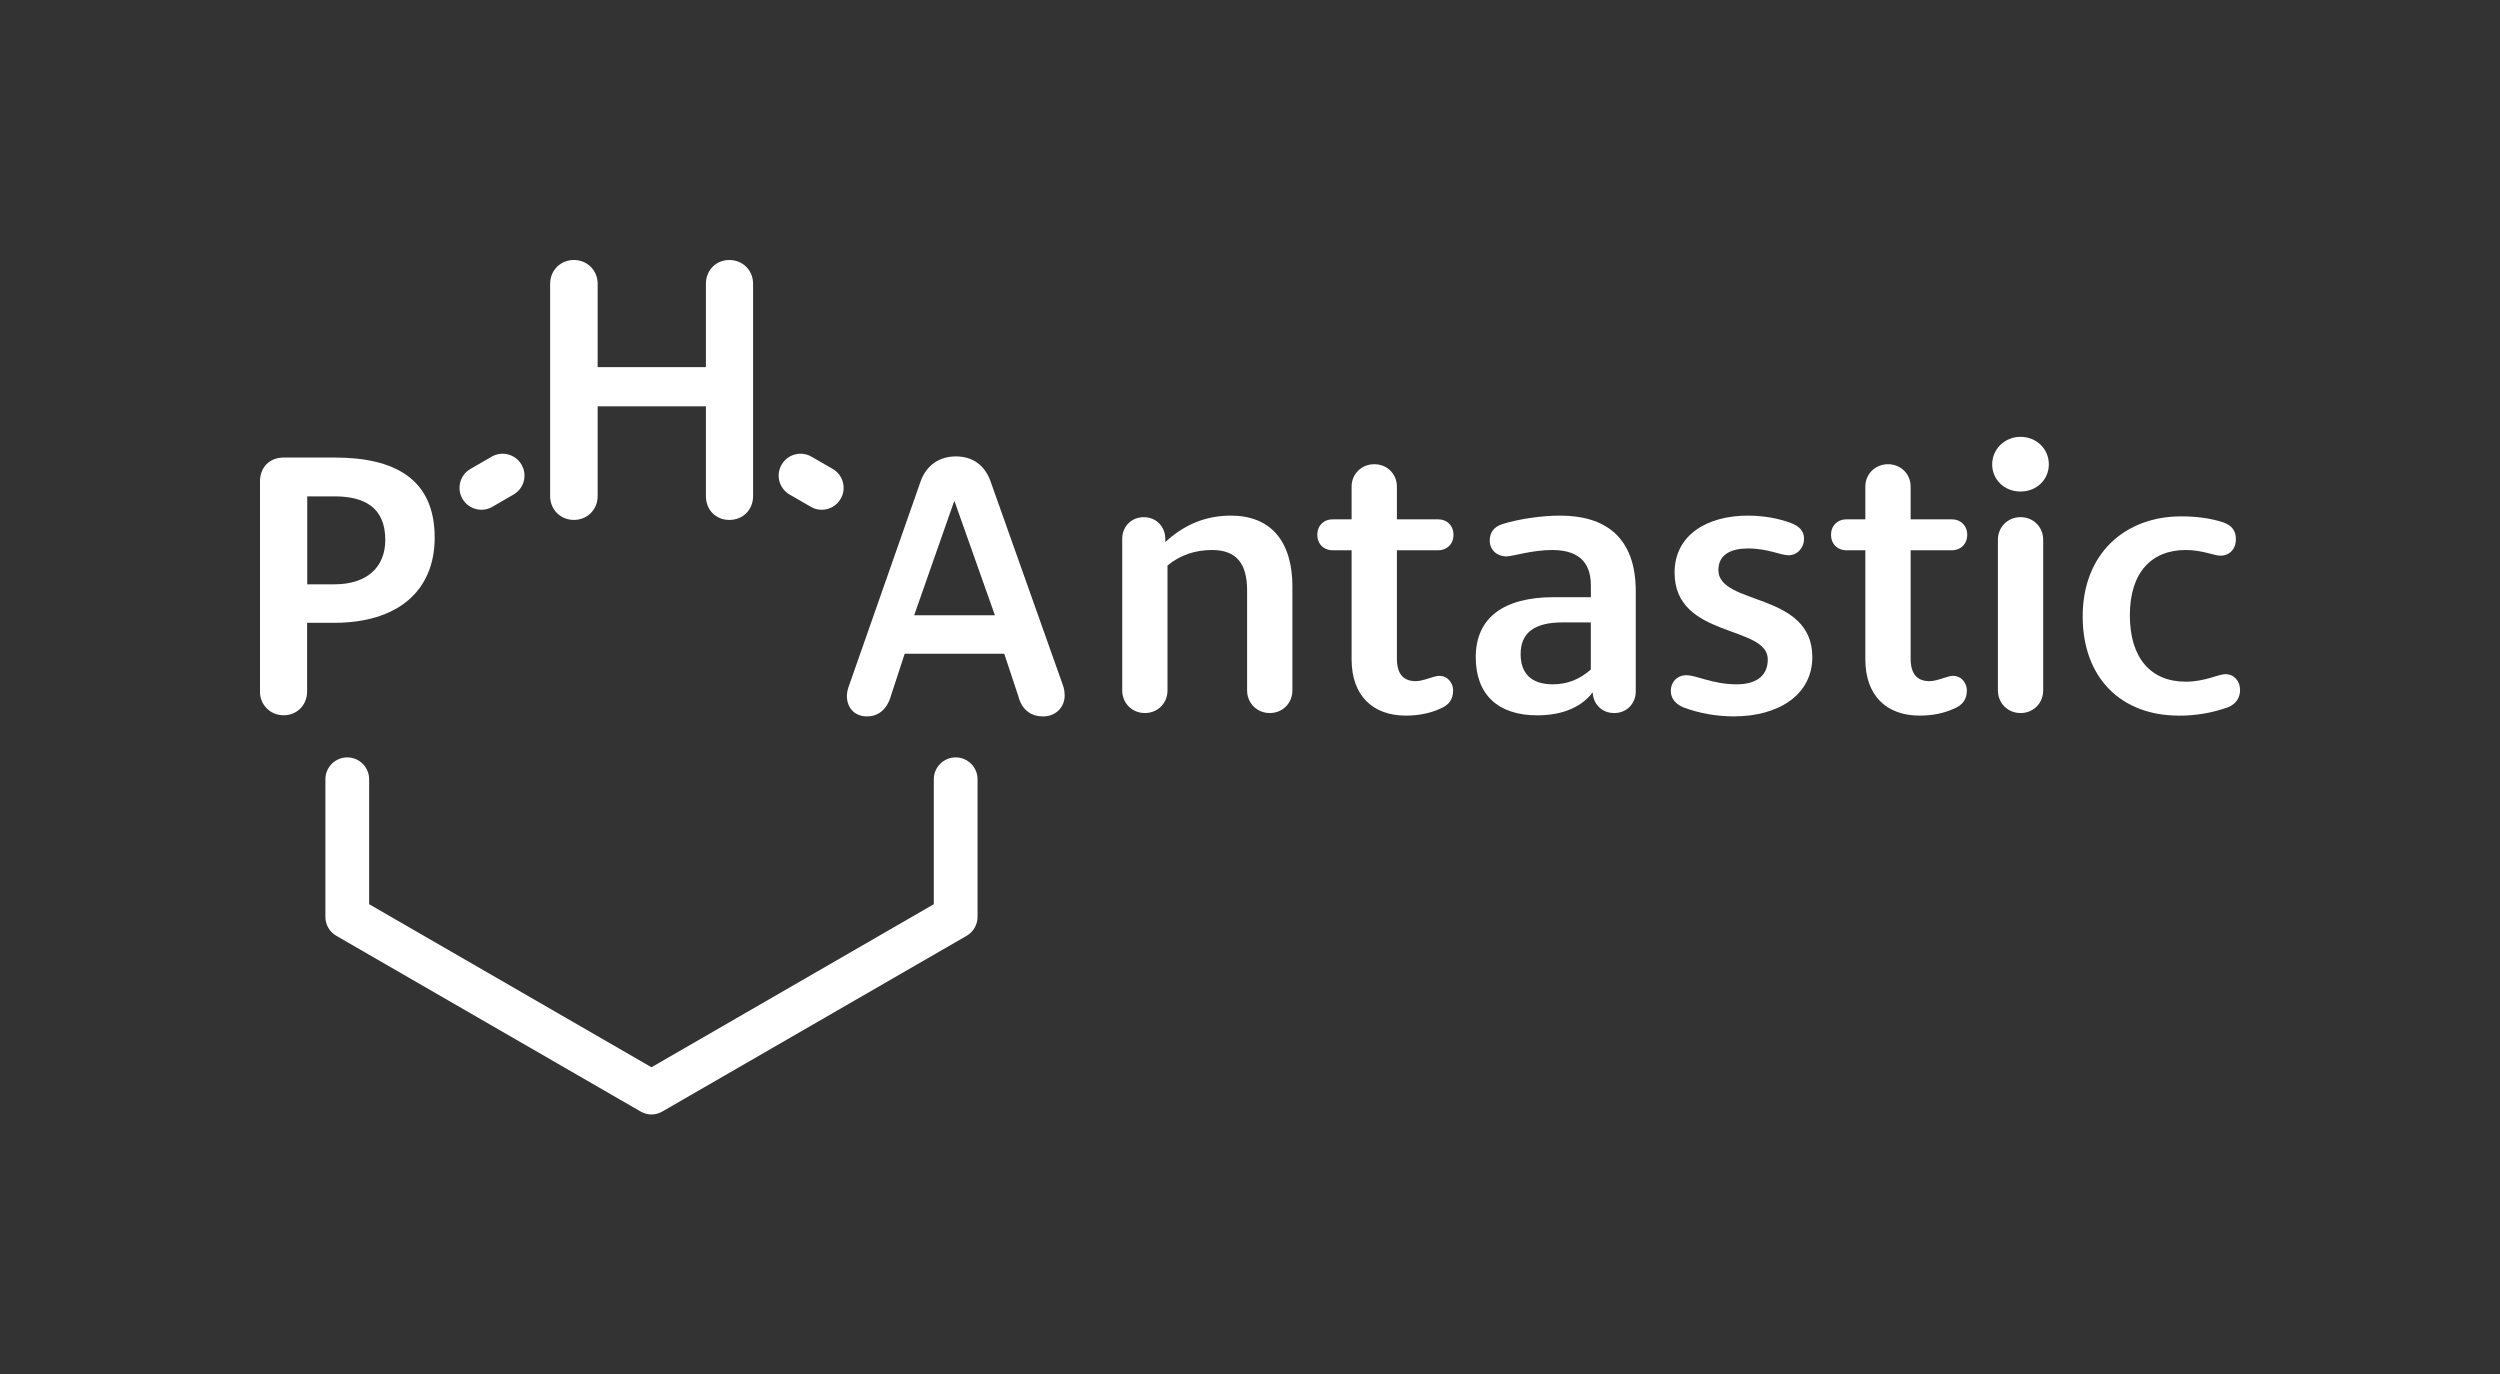 <?xml version="1.0" encoding="UTF-8"?>
<svg id="Calque_1" data-name="Calque 1" xmlns="http://www.w3.org/2000/svg" viewBox="0 0 371.54 204.27">
  <rect x="0" y="0" width="371.54" height="204.27" fill="#333333" stroke="none"/>
  <defs>
    <style>
      .cls-1 {
        fill: #fff;
        stroke-width: 0px;
      }
    </style>
  </defs>
  <path class="cls-1" d="M38.64,102.76v-31.23c0-2.13,1.46-3.53,3.53-3.53h7.57c8.64,0,14.86,2.97,14.86,11.89,0,8.07-5.66,12.67-14.92,12.67h-4.04v10.21c0,2.02-1.51,3.53-3.48,3.53s-3.53-1.51-3.53-3.53ZM49.69,86.84c4.77,0,7.57-2.47,7.57-6.62,0-4.82-3.14-6.45-7.51-6.45h-4.09v13.07h4.04Z"/>
  <path class="cls-1" d="M158.23,103.33c0,1.85-1.4,3.14-3.2,3.14-1.68,0-3.14-.84-3.7-3.03l-2.08-6.28h-14.8l-2.02,6.17c-.62,2.24-2.02,3.14-3.59,3.14-2.41,0-3.48-2.19-2.75-4.32l10.71-30.56c.84-2.41,2.75-3.76,5.27-3.76s4.32,1.35,5.16,3.76l10.77,30.34c.17.45.22,1.07.22,1.4ZM135.86,91.44h12l-6-16.94h-.06l-5.94,16.94Z"/>
  <path class="cls-1" d="M192.07,87.29v15.31c0,1.91-1.46,3.37-3.36,3.37s-3.37-1.46-3.37-3.37v-14.86c0-4.09-1.68-6-5.21-6-2.47,0-4.71.73-6.62,2.3v18.56c0,1.91-1.46,3.37-3.36,3.37s-3.37-1.46-3.37-3.37v-22.54c0-1.79,1.35-3.2,3.2-3.2s3.2,1.4,3.2,3.2v.5c2.86-2.64,6.06-3.93,9.76-3.93,5.78,0,9.14,3.64,9.14,10.65Z"/>
  <path class="cls-1" d="M215.95,102.65c0,1.23-.56,2.13-1.96,2.69-1.46.67-3.2,1.01-5.05,1.01-4.93,0-8.07-2.97-8.07-8.36v-16.21h-2.8c-1.35,0-2.3-.95-2.3-2.3s.95-2.3,2.3-2.3h2.8v-4.88c0-1.85,1.46-3.31,3.37-3.31s3.36,1.46,3.36,3.31v4.88h6.11c1.35,0,2.3.95,2.3,2.3s-.95,2.3-2.3,2.3h-6.11v16.09c0,2.41,1.07,3.36,2.8,3.36,1.18,0,2.69-.79,3.48-.79,1.29,0,2.08,1.07,2.08,2.19Z"/>
  <path class="cls-1" d="M243.1,87.85v14.92c0,1.79-1.35,3.2-3.2,3.2s-3.14-1.35-3.2-3.08c-1.91,2.52-5.05,3.42-8.24,3.42-5.83,0-9.14-3.08-9.14-8.64,0-5.83,4.09-8.92,11.61-8.92h5.5v-1.74c0-3.87-2.3-5.27-5.78-5.27-2.97,0-5.89.95-6.73.95-1.51,0-2.52-1.01-2.52-2.36,0-1.01.45-2.02,1.96-2.47,2.41-.73,5.66-1.23,8.52-1.23,6.73,0,11.22,3.25,11.22,11.22ZM236.42,99.51v-7.01h-4.21c-4.21,0-6.22,1.57-6.22,4.71,0,2.8,1.51,4.49,4.77,4.49,2.19,0,3.98-.73,5.66-2.19Z"/>
  <path class="cls-1" d="M257.79,106.47c-2.8,0-5.38-.5-7.63-1.35-1.4-.62-1.85-1.51-1.85-2.47,0-1.23.9-2.3,2.3-2.3,1.57,0,3.87,1.35,7.51,1.35,2.64,0,4.6-1.07,4.6-3.7,0-5.16-13.85-3.08-13.85-12.9,0-5.66,4.93-8.47,10.88-8.47,2.47,0,4.65.45,6.34,1.07,1.51.56,2.02,1.35,2.02,2.41,0,1.18-.9,2.41-2.3,2.41-1.23,0-3.03-1.01-6.06-1.01-2.47,0-4.37.9-4.37,3.2,0,5.33,13.96,3.2,13.96,12.95,0,5.72-5.21,8.8-11.55,8.8Z"/>
  <path class="cls-1" d="M292.3,102.65c0,1.23-.56,2.13-1.96,2.69-1.46.67-3.2,1.01-5.05,1.01-4.93,0-8.07-2.97-8.07-8.36v-16.21h-2.8c-1.35,0-2.3-.95-2.3-2.3s.95-2.3,2.3-2.3h2.8v-4.88c0-1.85,1.46-3.31,3.37-3.31s3.36,1.46,3.36,3.31v4.88h6.11c1.35,0,2.3.95,2.3,2.3s-.95,2.3-2.3,2.3h-6.11v16.09c0,2.41,1.07,3.36,2.8,3.36,1.18,0,2.69-.79,3.48-.79,1.29,0,2.08,1.07,2.08,2.19Z"/>
  <path class="cls-1" d="M304.49,69.01c0,2.24-1.79,4.04-4.21,4.04s-4.21-1.79-4.21-4.04,1.85-4.09,4.21-4.09,4.21,1.79,4.21,4.09ZM296.92,102.6v-22.37c0-1.91,1.46-3.37,3.37-3.37s3.36,1.46,3.36,3.37v22.37c0,1.91-1.46,3.37-3.36,3.37s-3.37-1.46-3.37-3.37Z"/>
  <path class="cls-1" d="M323.76,106.35c-8.36,0-14.24-5.44-14.24-14.75s6.28-14.86,14.64-14.86c2.3,0,4.37.28,6.28.9,1.23.45,1.85,1.23,1.85,2.47,0,1.51-.95,2.47-2.3,2.47-.95,0-2.69-.84-5.16-.84-5.05,0-8.3,3.31-8.3,9.7s3.14,9.87,8.3,9.87c2.86,0,4.88-1.12,5.89-1.12,1.29,0,2.19,1.01,2.19,2.36,0,1.01-.5,2.07-1.85,2.58-2.36.84-4.77,1.23-7.29,1.23Z"/>
  <path class="cls-1" d="M111.92,42.17v31.57c0,2.02-1.51,3.53-3.53,3.53s-3.48-1.51-3.48-3.53v-13.35h-16.09v13.35c0,2.02-1.57,3.53-3.53,3.53s-3.53-1.51-3.53-3.53v-31.57c0-2.02,1.57-3.53,3.53-3.53s3.53,1.51,3.53,3.53v12.39h16.09v-12.39c0-2.02,1.51-3.53,3.48-3.53s3.53,1.51,3.53,3.53Z"/>
  <path class="cls-1" d="M96.84,165.63c-.56,0-1.12-.15-1.63-.44l-45.22-26.11c-1.01-.58-1.63-1.65-1.63-2.82v-20.45c0-1.8,1.46-3.25,3.25-3.25s3.25,1.46,3.25,3.25v18.57l41.96,24.23,41.96-24.23v-18.57c0-1.8,1.46-3.25,3.25-3.25s3.25,1.46,3.25,3.25v20.45c0,1.16-.62,2.24-1.63,2.82l-45.22,26.11c-.5.29-1.06.44-1.63.44Z"/>
  <path class="cls-1" d="M71.55,75.76c-1.12,0-2.22-.58-2.82-1.63-.9-1.56-.37-3.54,1.19-4.44l3.15-1.82c1.56-.9,3.54-.37,4.44,1.19.9,1.56.37,3.54-1.19,4.44l-3.15,1.82c-.51.3-1.07.44-1.62.44Z"/>
  <path class="cls-1" d="M122.12,75.76c-.55,0-1.11-.14-1.62-.44l-3.15-1.82c-1.56-.9-2.09-2.89-1.19-4.44.9-1.56,2.89-2.09,4.44-1.19l3.15,1.82c1.56.9,2.09,2.89,1.19,4.44-.6,1.04-1.69,1.63-2.82,1.63Z"/>
</svg>